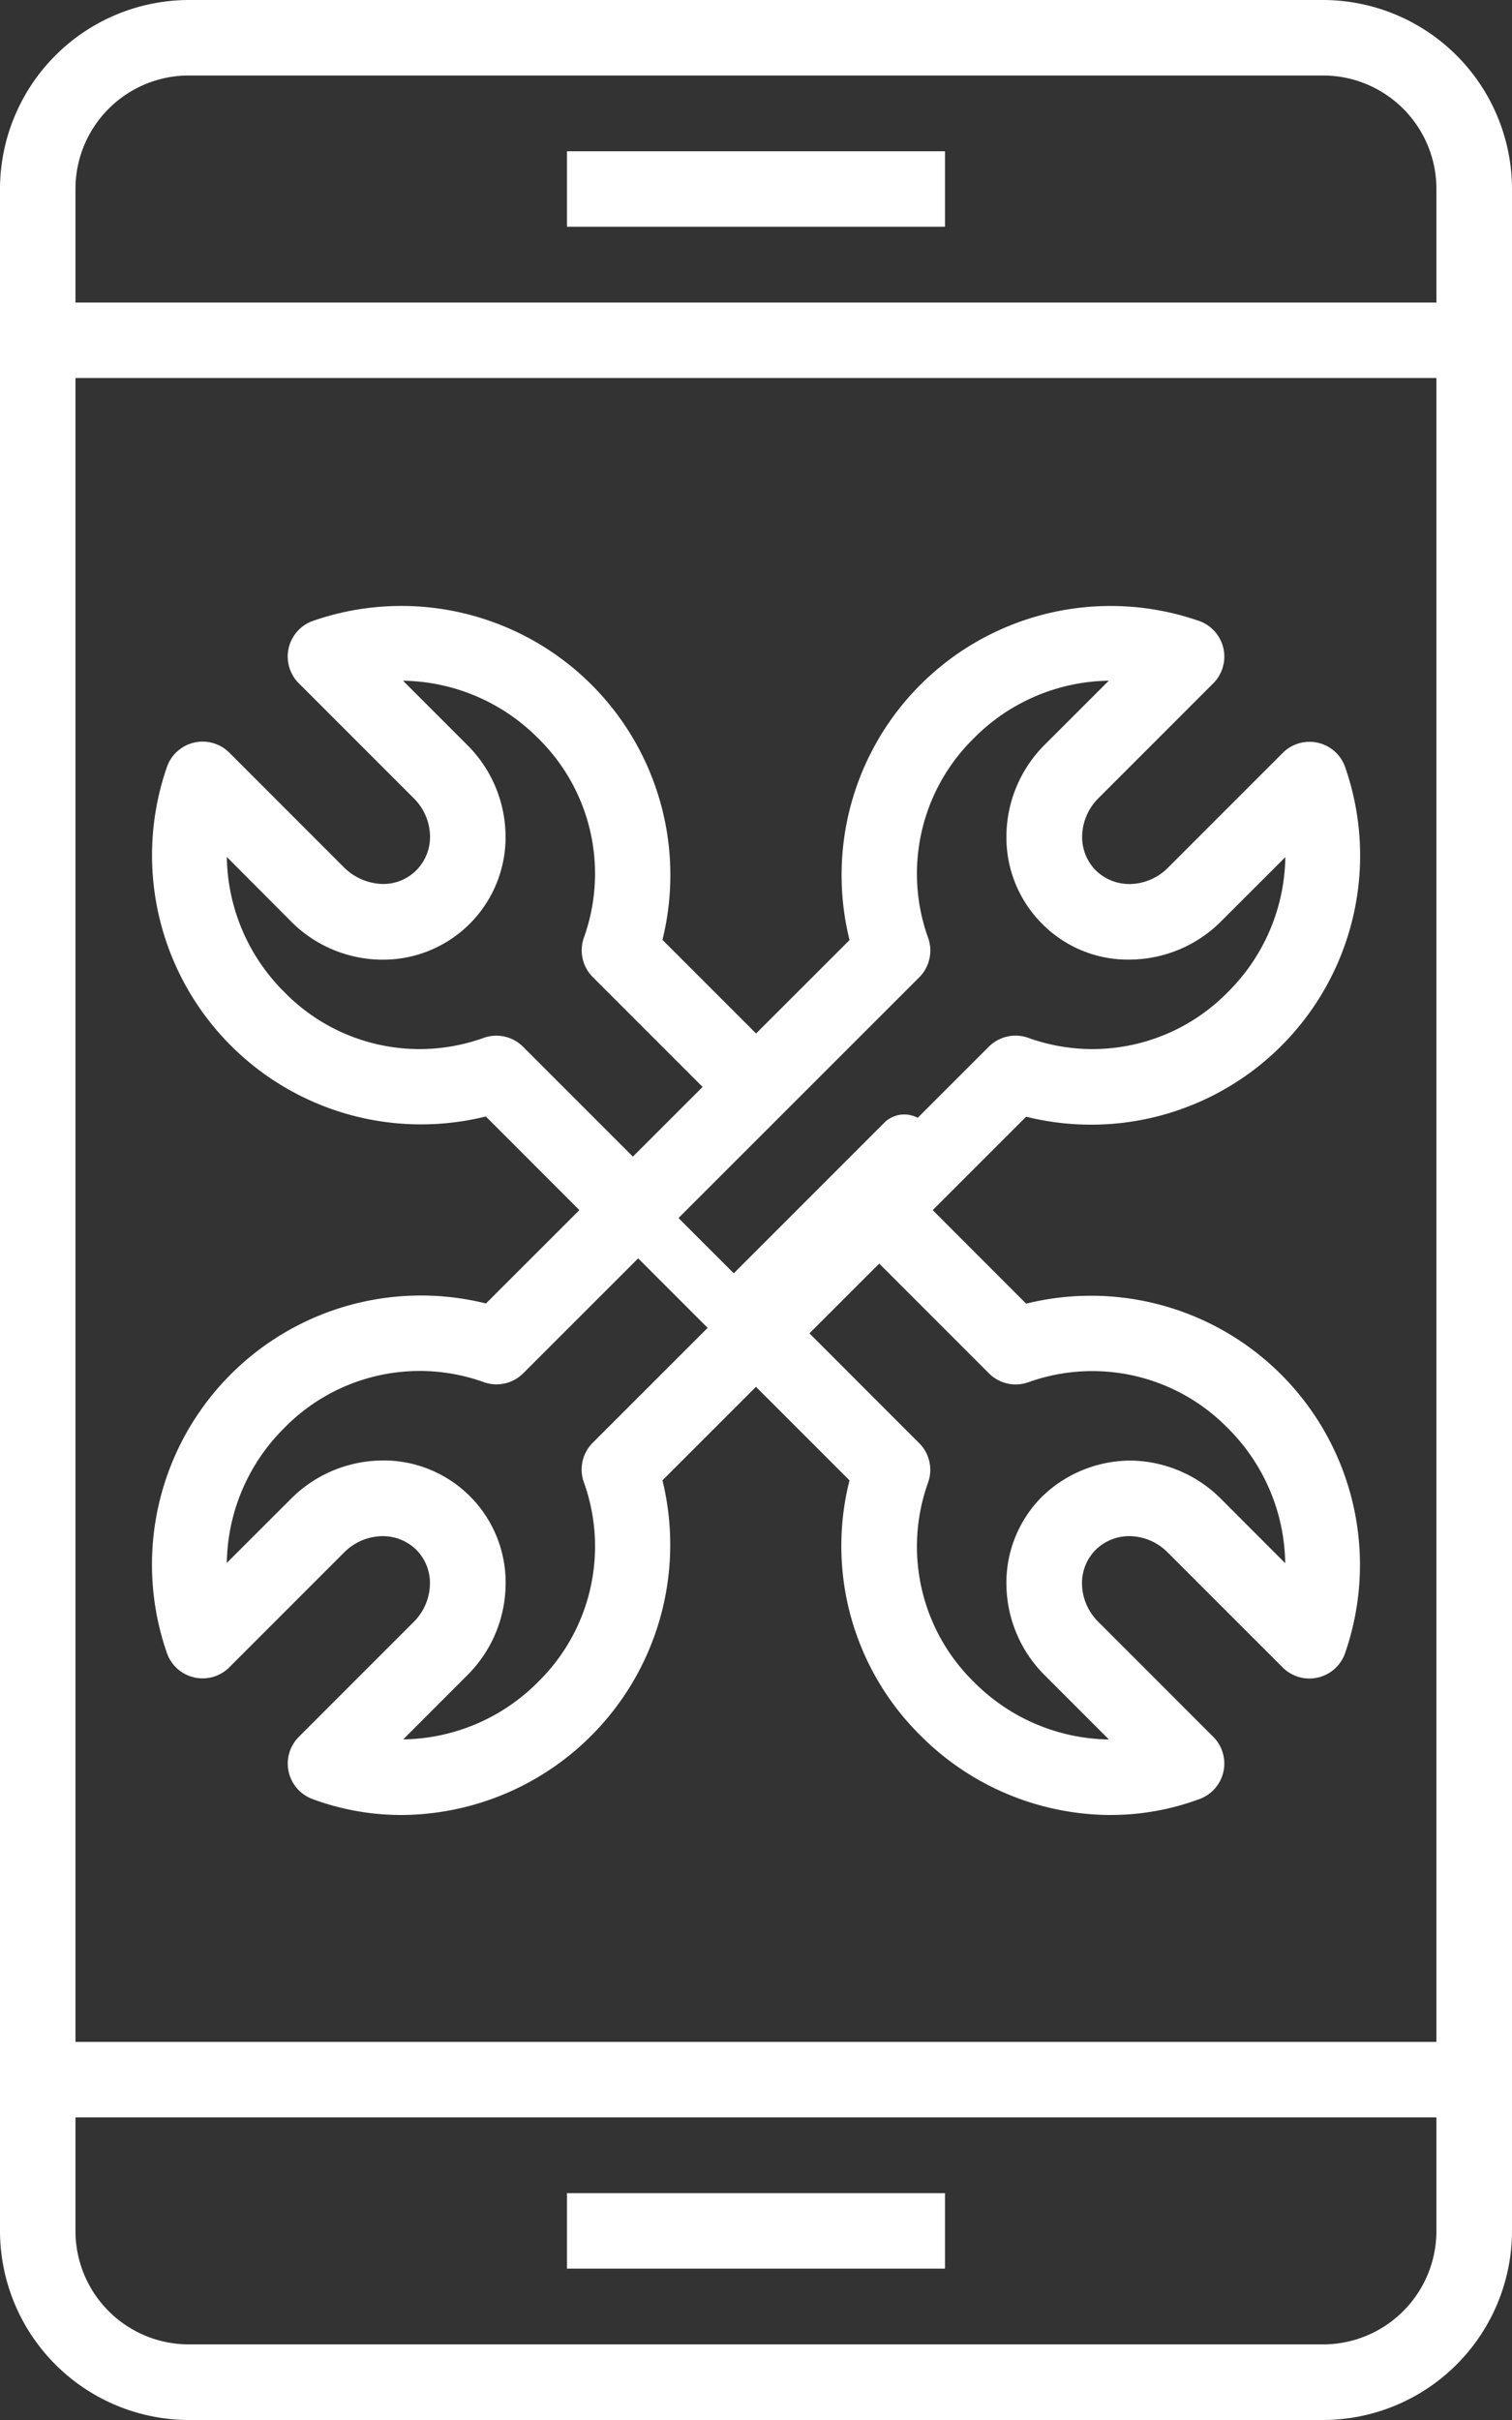 <svg xmlns="http://www.w3.org/2000/svg" width="50.088" height="80.141" viewBox="0 0 50.088 80.141">
  <rect x="0" y="0" width="50.088" height="80.141" fill="#333333" stroke="none"/>
  <g id="Group_245" data-name="Group 245" transform="translate(-1494.956 -2352.828)">
    <g id="_23-service" data-name="23-service" transform="translate(1479.956 2347.828)">
      <path id="Path_526" data-name="Path 526" d="M55.827,80.141H18.261A6.269,6.269,0,0,1,12,73.88V6.261A6.269,6.269,0,0,1,18.261,0H55.827a6.269,6.269,0,0,1,6.261,6.261V73.88a6.269,6.269,0,0,1-6.261,6.261ZM18.261,2.5A3.757,3.757,0,0,0,14.5,6.261V73.88a3.757,3.757,0,0,0,3.757,3.757H55.827a3.757,3.757,0,0,0,3.757-3.757V6.261A3.757,3.757,0,0,0,55.827,2.5Z" transform="translate(3 5)" fill="#fff"/>
      <path id="Path_527" data-name="Path 527" d="M27,4H39.522V6.5H27Z" transform="translate(6.783 6.009)" fill="#fff"/>
      <path id="Path_528" data-name="Path 528" d="M13,8H60.584v2.5H13Z" transform="translate(3.252 7.018)" fill="#fff"/>
      <path id="Path_529" data-name="Path 529" d="M27,58H39.522v2.5H27Z" transform="translate(6.783 19.628)" fill="#fff"/>
      <path id="Path_530" data-name="Path 530" d="M13,54H60.584v2.5H13Z" transform="translate(3.252 18.619)" fill="#fff"/>
      <path id="Path_531" data-name="Path 531" d="M24.289,56.064a8.485,8.485,0,0,1-2.955-.53,1.252,1.252,0,0,1-.448-2.059l3.8-3.8a1.819,1.819,0,0,0,.542-1.243,1.567,1.567,0,0,0-.451-1.151,1.584,1.584,0,0,0-1.151-.451,1.819,1.819,0,0,0-1.243.542l-3.8,3.8a1.252,1.252,0,0,1-2.059-.448,8.911,8.911,0,0,1,10.56-11.6L39.129,27.089a8.911,8.911,0,0,1,11.6-10.56,1.252,1.252,0,0,1,.448,2.059l-3.8,3.8a1.819,1.819,0,0,0-.542,1.243,1.566,1.566,0,0,0,.451,1.151,1.59,1.59,0,0,0,1.151.451,1.819,1.819,0,0,0,1.243-.542l3.8-3.8a1.252,1.252,0,0,1,2.059.448,8.911,8.911,0,0,1-10.56,11.6L32.931,44.981a8.95,8.95,0,0,1-8.641,11.083Zm-.62-11.742a4.045,4.045,0,0,1,4.066,4.161,4.305,4.305,0,0,1-1.275,2.959L24.343,53.56a6.413,6.413,0,0,0,4.465-1.9,6.279,6.279,0,0,0,1.525-6.6,1.252,1.252,0,0,1,.289-1.324L43.741,30.622a1.252,1.252,0,0,1,1.324-.289,6.272,6.272,0,0,0,6.6-1.525,6.413,6.413,0,0,0,1.9-4.465l-2.119,2.117a4.305,4.305,0,0,1-2.959,1.275,4,4,0,0,1-2.977-1.183,4.043,4.043,0,0,1-1.183-2.976A4.305,4.305,0,0,1,45.6,20.615L47.717,18.5a6.413,6.413,0,0,0-4.465,1.9A6.279,6.279,0,0,0,41.726,27a1.252,1.252,0,0,1-.289,1.324L28.319,41.436A1.252,1.252,0,0,1,27,41.725a6.274,6.274,0,0,0-6.6,1.525,6.413,6.413,0,0,0-1.9,4.465L20.618,45.6a4.305,4.305,0,0,1,2.959-1.275Z" transform="translate(4.014 9.042)" fill="#fff"/>
      <path id="Path_532" data-name="Path 532" d="M43.924,52.214a8.928,8.928,0,0,1-6.295-2.63,8.826,8.826,0,0,1-2.353-8.452L31.293,37.15l1.771-1.771,4.52,4.52a1.252,1.252,0,0,1,.288,1.324,6.274,6.274,0,0,0,1.528,6.59,6.426,6.426,0,0,0,4.47,1.9l-2.121-2.121a4.3,4.3,0,0,1-1.275-2.958,4.038,4.038,0,0,1,1.187-2.97,4.222,4.222,0,0,1,2.97-1.187,4.3,4.3,0,0,1,2.958,1.275l2.12,2.122a6.426,6.426,0,0,0-1.9-4.47,6.272,6.272,0,0,0-6.59-1.528,1.252,1.252,0,0,1-1.324-.288l-4.52-4.52,1.771-1.771,3.982,3.983a8.912,8.912,0,0,1,10.555,11.6,1.252,1.252,0,0,1-2.057.448L45.817,43.52a1.807,1.807,0,0,0-1.238-.541,1.585,1.585,0,0,0-1.148.453,1.559,1.559,0,0,0-.453,1.148,1.807,1.807,0,0,0,.541,1.238l3.807,3.807a1.252,1.252,0,0,1-.448,2.057,8.436,8.436,0,0,1-2.953.531Z" transform="translate(7.866 12.892)" fill="#fff"/>
      <path id="Path_533" data-name="Path 533" d="M31.062,36.915,27.08,32.932a8.912,8.912,0,0,1-10.555-11.6,1.252,1.252,0,0,1,2.057-.448l3.807,3.807a1.878,1.878,0,0,0,1.284.542,1.543,1.543,0,0,0,1.1-.45,1.563,1.563,0,0,0,.458-1.153,1.807,1.807,0,0,0-.541-1.238l-3.807-3.807a1.252,1.252,0,0,1,.448-2.057,8.912,8.912,0,0,1,11.6,10.555l3.983,3.982-1.771,1.771-4.52-4.52a1.252,1.252,0,0,1-.288-1.324,6.274,6.274,0,0,0-1.528-6.59,6.426,6.426,0,0,0-4.47-1.9l2.121,2.121a4.3,4.3,0,0,1,1.275,2.958,4.057,4.057,0,0,1-4.053,4.159h-.014a4.284,4.284,0,0,1-3.048-1.276L18.5,24.338a6.426,6.426,0,0,0,1.9,4.47,6.261,6.261,0,0,0,6.59,1.528,1.252,1.252,0,0,1,1.324.288l4.52,4.52Z" transform="translate(4.014 9.041)" fill="#fff"/>
    </g>
    <path id="Path_534" data-name="Path 534" d="M360.777,384.276l-5,5-2.166-2.166a.944.944,0,0,0-1.336,1.336l2.833,2.833a.945.945,0,0,0,1.336,0l5.667-5.667a.945.945,0,0,0-1.336-1.336Z" transform="translate(1163.487 2005.719)" fill="#fff"/>
  </g>
</svg>
